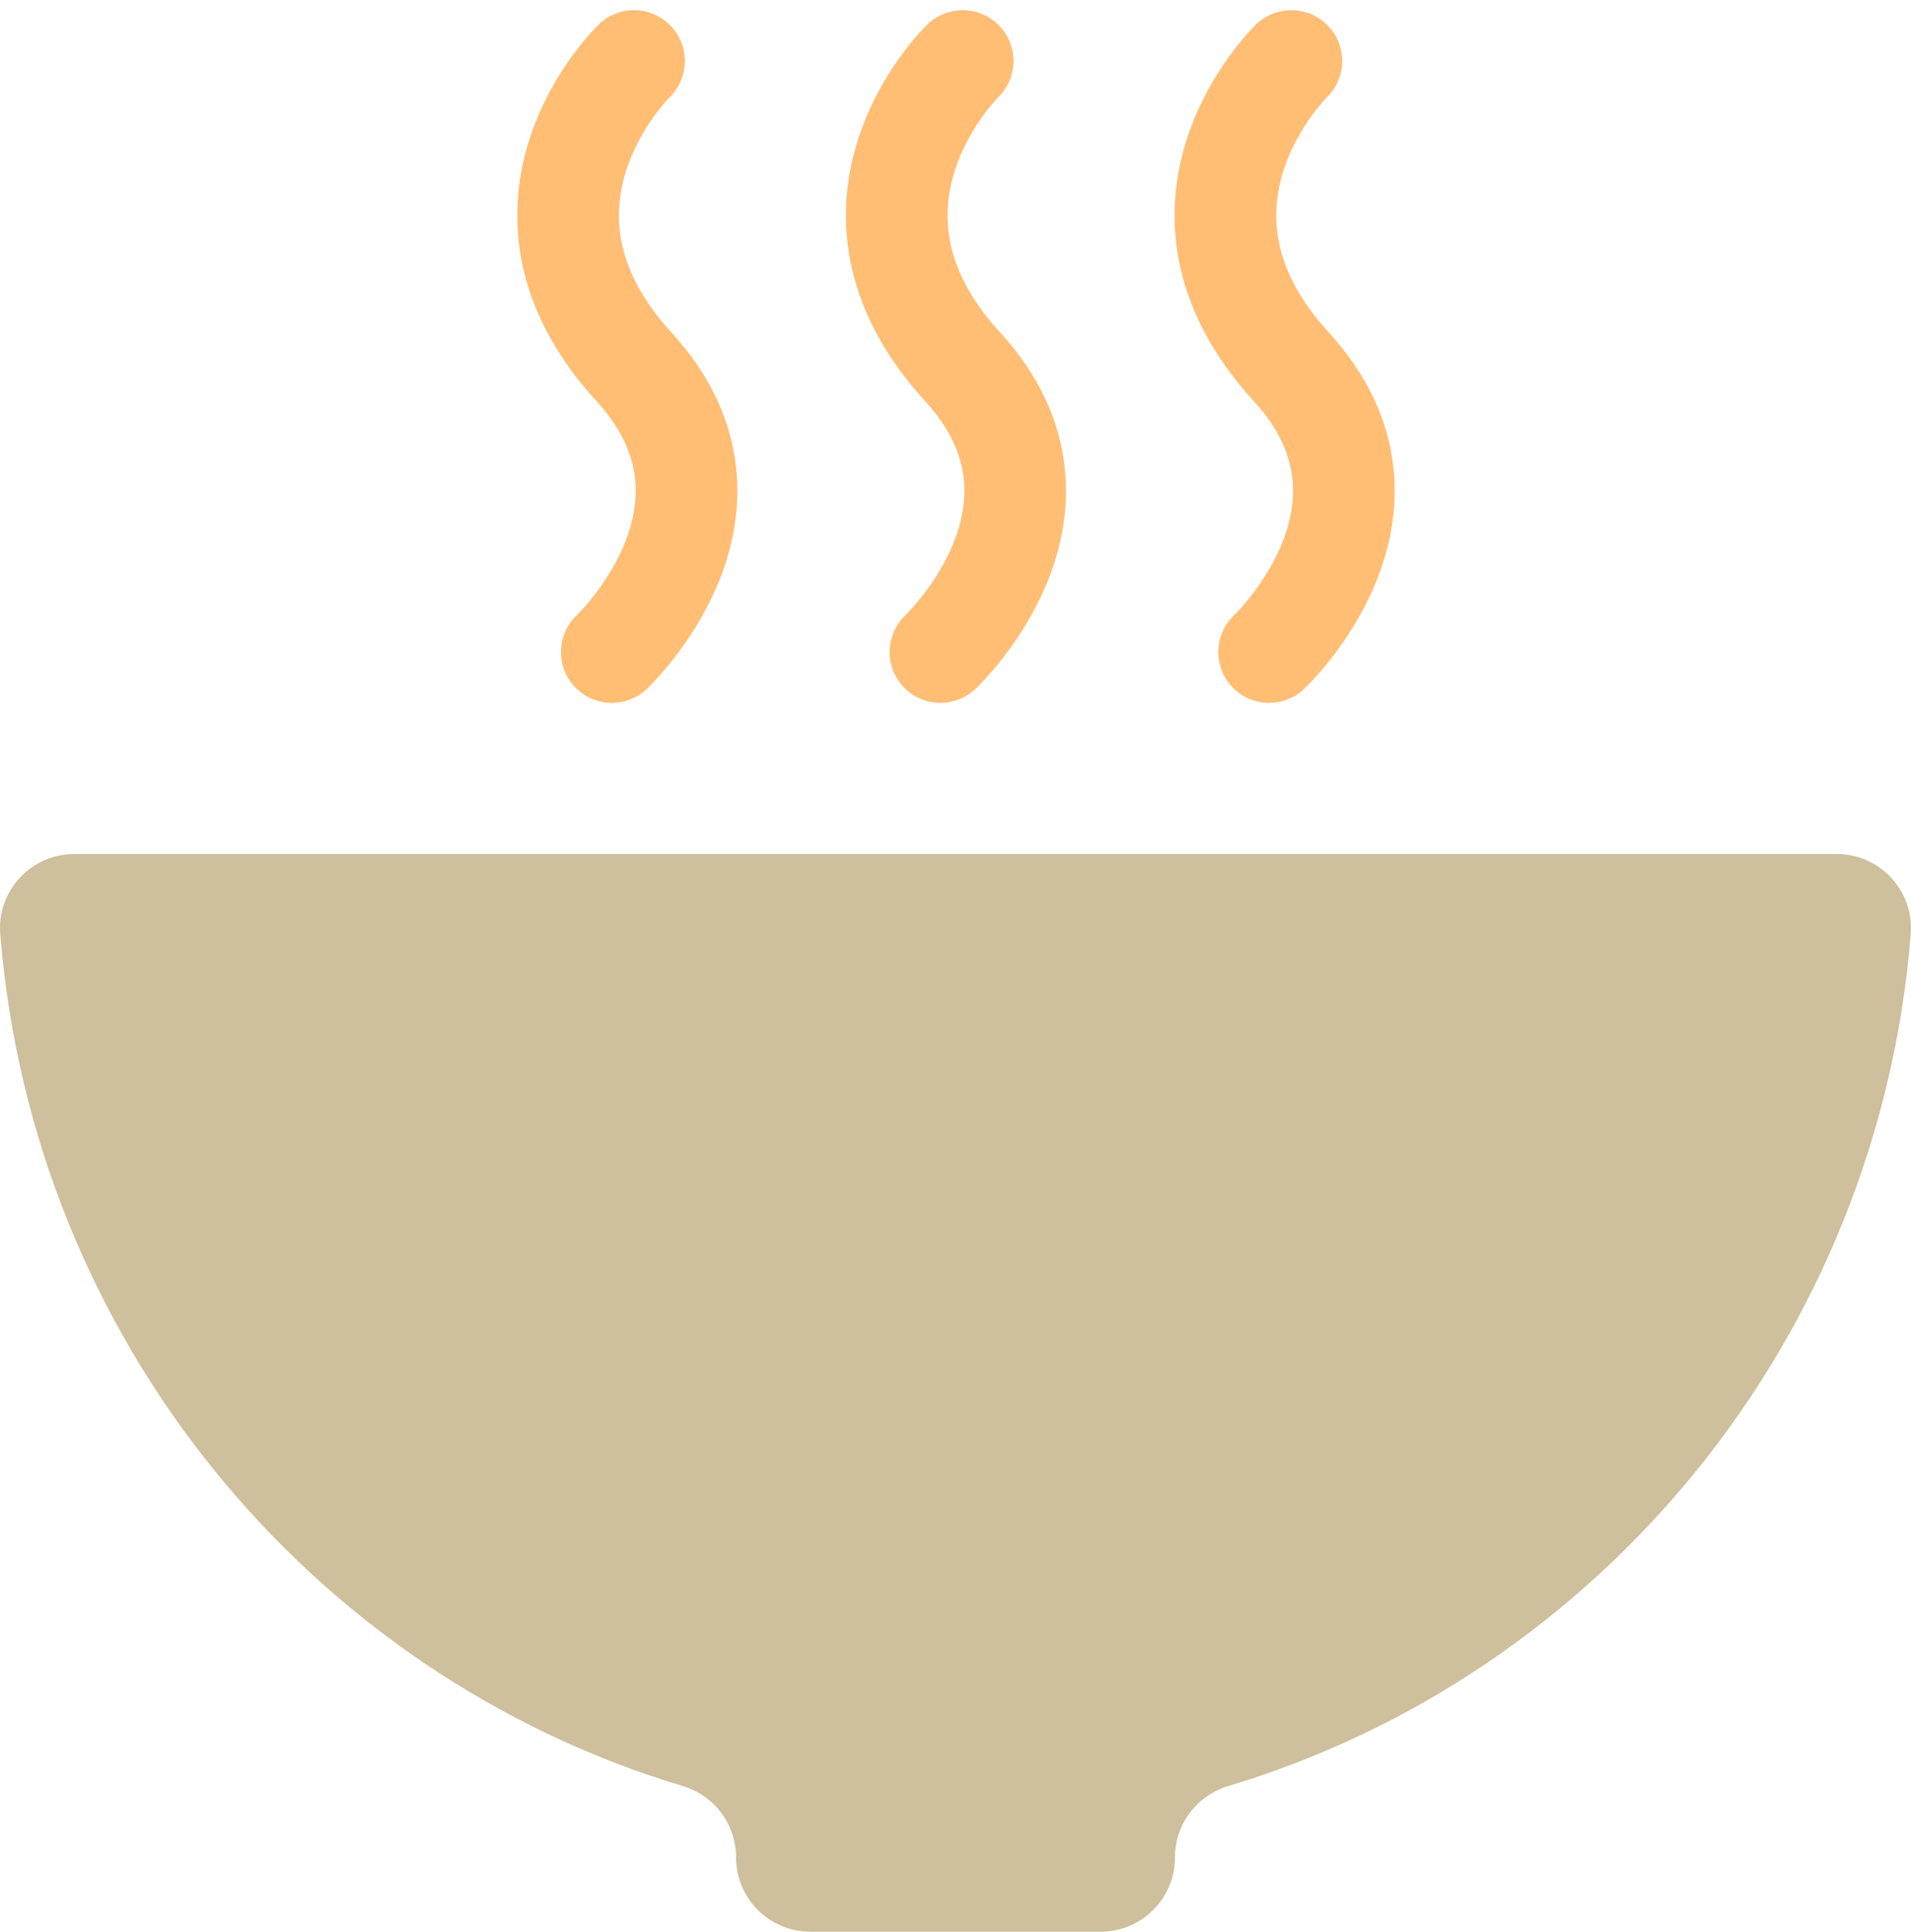<svg width="94" height="95" viewBox="0 0 94 95" fill="none" xmlns="http://www.w3.org/2000/svg">
<path d="M90.345 42H3.654C1.53 42 -0.158 43.811 0.012 45.931C1.612 65.865 15.274 82.338 33.586 87.838C35.136 88.304 36.205 89.722 36.205 91.344C36.205 93.363 37.839 95 39.855 95H54.145C56.161 95 57.795 93.363 57.795 91.344C57.795 89.722 58.864 88.304 60.414 87.838C78.726 82.338 92.388 65.865 93.988 45.931C94.159 43.81 92.47 42 90.346 42H90.345Z" fill="#CEBF9D"/>
<path d="M31.187 3C31.187 3 23.889 10.067 31.187 18.043C37.58 25.028 30.093 32.068 30.093 32.068" stroke="#FFBE74" stroke-width="5" stroke-linecap="round" stroke-linejoin="round"/>
<path d="M47.353 3C47.353 3 40.056 10.067 47.353 18.043C53.746 25.028 46.259 32.068 46.259 32.068" stroke="#FFBE74" stroke-width="5" stroke-linecap="round" stroke-linejoin="round"/>
<path d="M63.52 3C63.52 3 56.222 10.067 63.52 18.043C69.913 25.028 62.426 32.068 62.426 32.068" stroke="#FFBE74" stroke-width="5" stroke-linecap="round" stroke-linejoin="round"/>
</svg>
